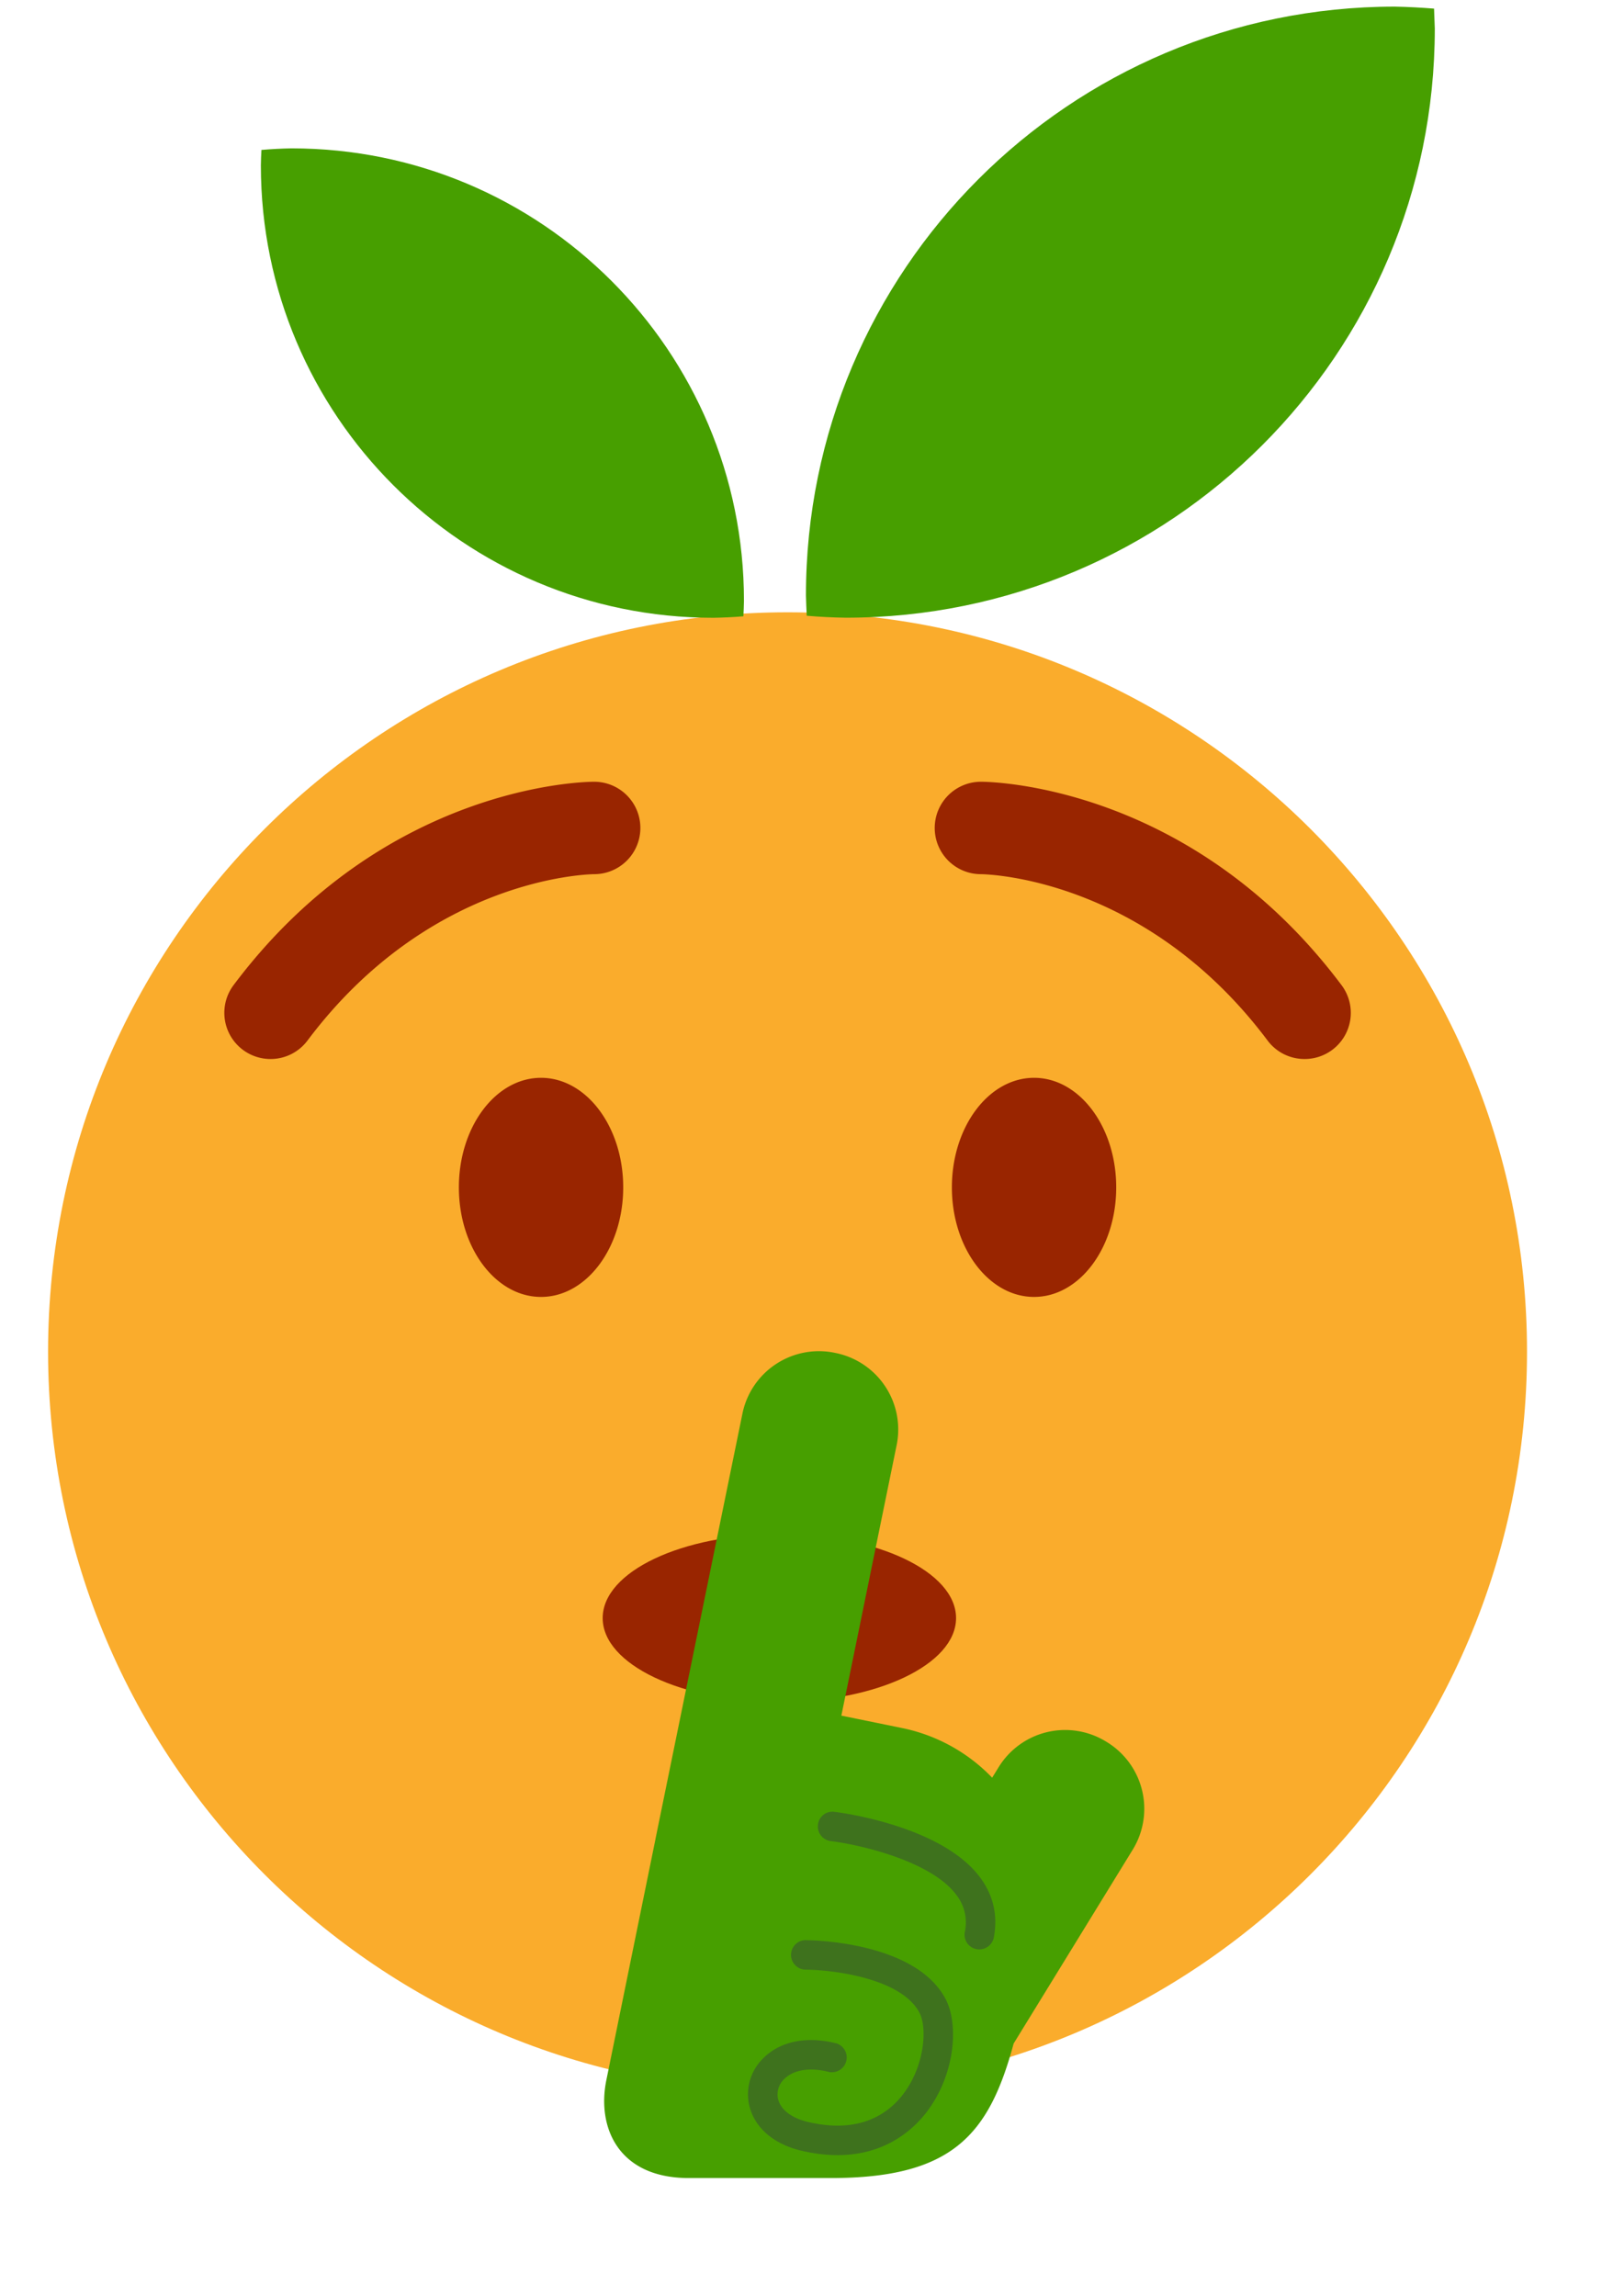 <svg xmlns="http://www.w3.org/2000/svg" viewBox="0 0 33 47.25" width="19" height="27.05"><g transform="matrix(.895 0 0 .895 0 12.6)"><path fill="#FAAC2C" d="M35 17c0 9.389-7.611 17-17 17S1 26.389 1 17 8.611 0 18 0s17 7.611 17 17"/><ellipse fill="#992500" cx="17.812" cy="23.125" rx="4.062" ry="1.93"/><path fill="#479F00" d="M25.35 25.981l-.033-.02a1.795 1.795 0 00-2.462.589l-.151.245a3.97 3.97 0 00-2.068-1.141l-1.399-.286 1.272-6.224a1.795 1.795 0 00-1.395-2.112l-.038-.008a1.795 1.795 0 00-2.112 1.395l-1.673 8.183-.015.074-.313 1.531-.001.01-1.128 5.533c-.22 1.078.27 2.25 1.895 2.25H19c2.804 0 3.635-1.01 4.198-3.093l2.741-4.463a1.798 1.798 0 00-.589-2.463z"/><path fill="#992500" d="M22.409 30.743zm-3.259 4.73zm-4.928-22.251c0 1.391-.846 2.519-1.889 2.519-1.043 0-1.889-1.127-1.889-2.519 0-1.391.845-2.519 1.889-2.519 1.043.001 1.889 1.128 1.889 2.519zm15.664-2.951a1.061 1.061 0 00.849-1.7c-3.466-4.622-8.092-4.675-8.287-4.675a1.062 1.062 0 00-.004 2.125c.166.002 3.792.091 6.592 3.825.208.278.527.425.85.425zm-8.108 2.951c0 1.391.846 2.519 1.889 2.519 1.043 0 1.889-1.127 1.889-2.519 0-1.391-.845-2.519-1.889-2.519-1.044.001-1.889 1.128-1.889 2.519zM6.114 10.271a1.062 1.062 0 01-.849-1.7c3.466-4.622 8.092-4.675 8.287-4.675a1.062 1.062 0 01.004 2.125c-.166.002-3.792.091-6.592 3.825a1.06 1.06 0 01-.85.425z"/><path d="M31.963-13.926c-7.478.001-13.541 6.064-13.54 13.541.004.155.01.31.018.464.297.026.597.041.897.045 7.478.001 13.54-6.062 13.542-13.54v-.002c-.005-.154-.01-.308-.017-.462-.298-.024-.6-.04-.9-.046zM6.598-10.667c5.744 0 10.4 4.658 10.4 10.402-.003.12-.006.238-.013.357-.23.02-.461.03-.691.034-5.745.001-10.402-4.656-10.402-10.4v-.002c.002-.119.006-.237.013-.355.232-.02.46-.032.693-.036z" fill="#479F00"/><path fill="#3E721D" d="M22.409 30.743a.337.337 0 01-.333-.403 1.028 1.028 0 00-.187-.839c-.59-.808-2.289-1.175-2.894-1.248a.339.339 0 01-.296-.377.333.333 0 01.377-.296c.101.011 2.474.31 3.36 1.521.298.407.401.868.306 1.368a.34.34 0 01-.333.274zm-3.259 4.73c-.253 0-.53-.031-.833-.102-.61-.144-1.04-.499-1.18-.975a1.152 1.152 0 01.289-1.135c.388-.402 1.003-.534 1.695-.358a.34.34 0 01-.168.658c-.445-.114-.825-.05-1.038.171a.482.482 0 00-.127.473c.069.236.319.421.685.506 1.18.277 1.833-.186 2.174-.625.508-.653.568-1.538.387-1.885-.422-.812-2.049-.992-2.64-.993a.34.34 0 010-.678c.103 0 2.542.015 3.242 1.359.305.585.218 1.751-.454 2.614-.308.394-.943.97-2.032.97z"/></g></svg>